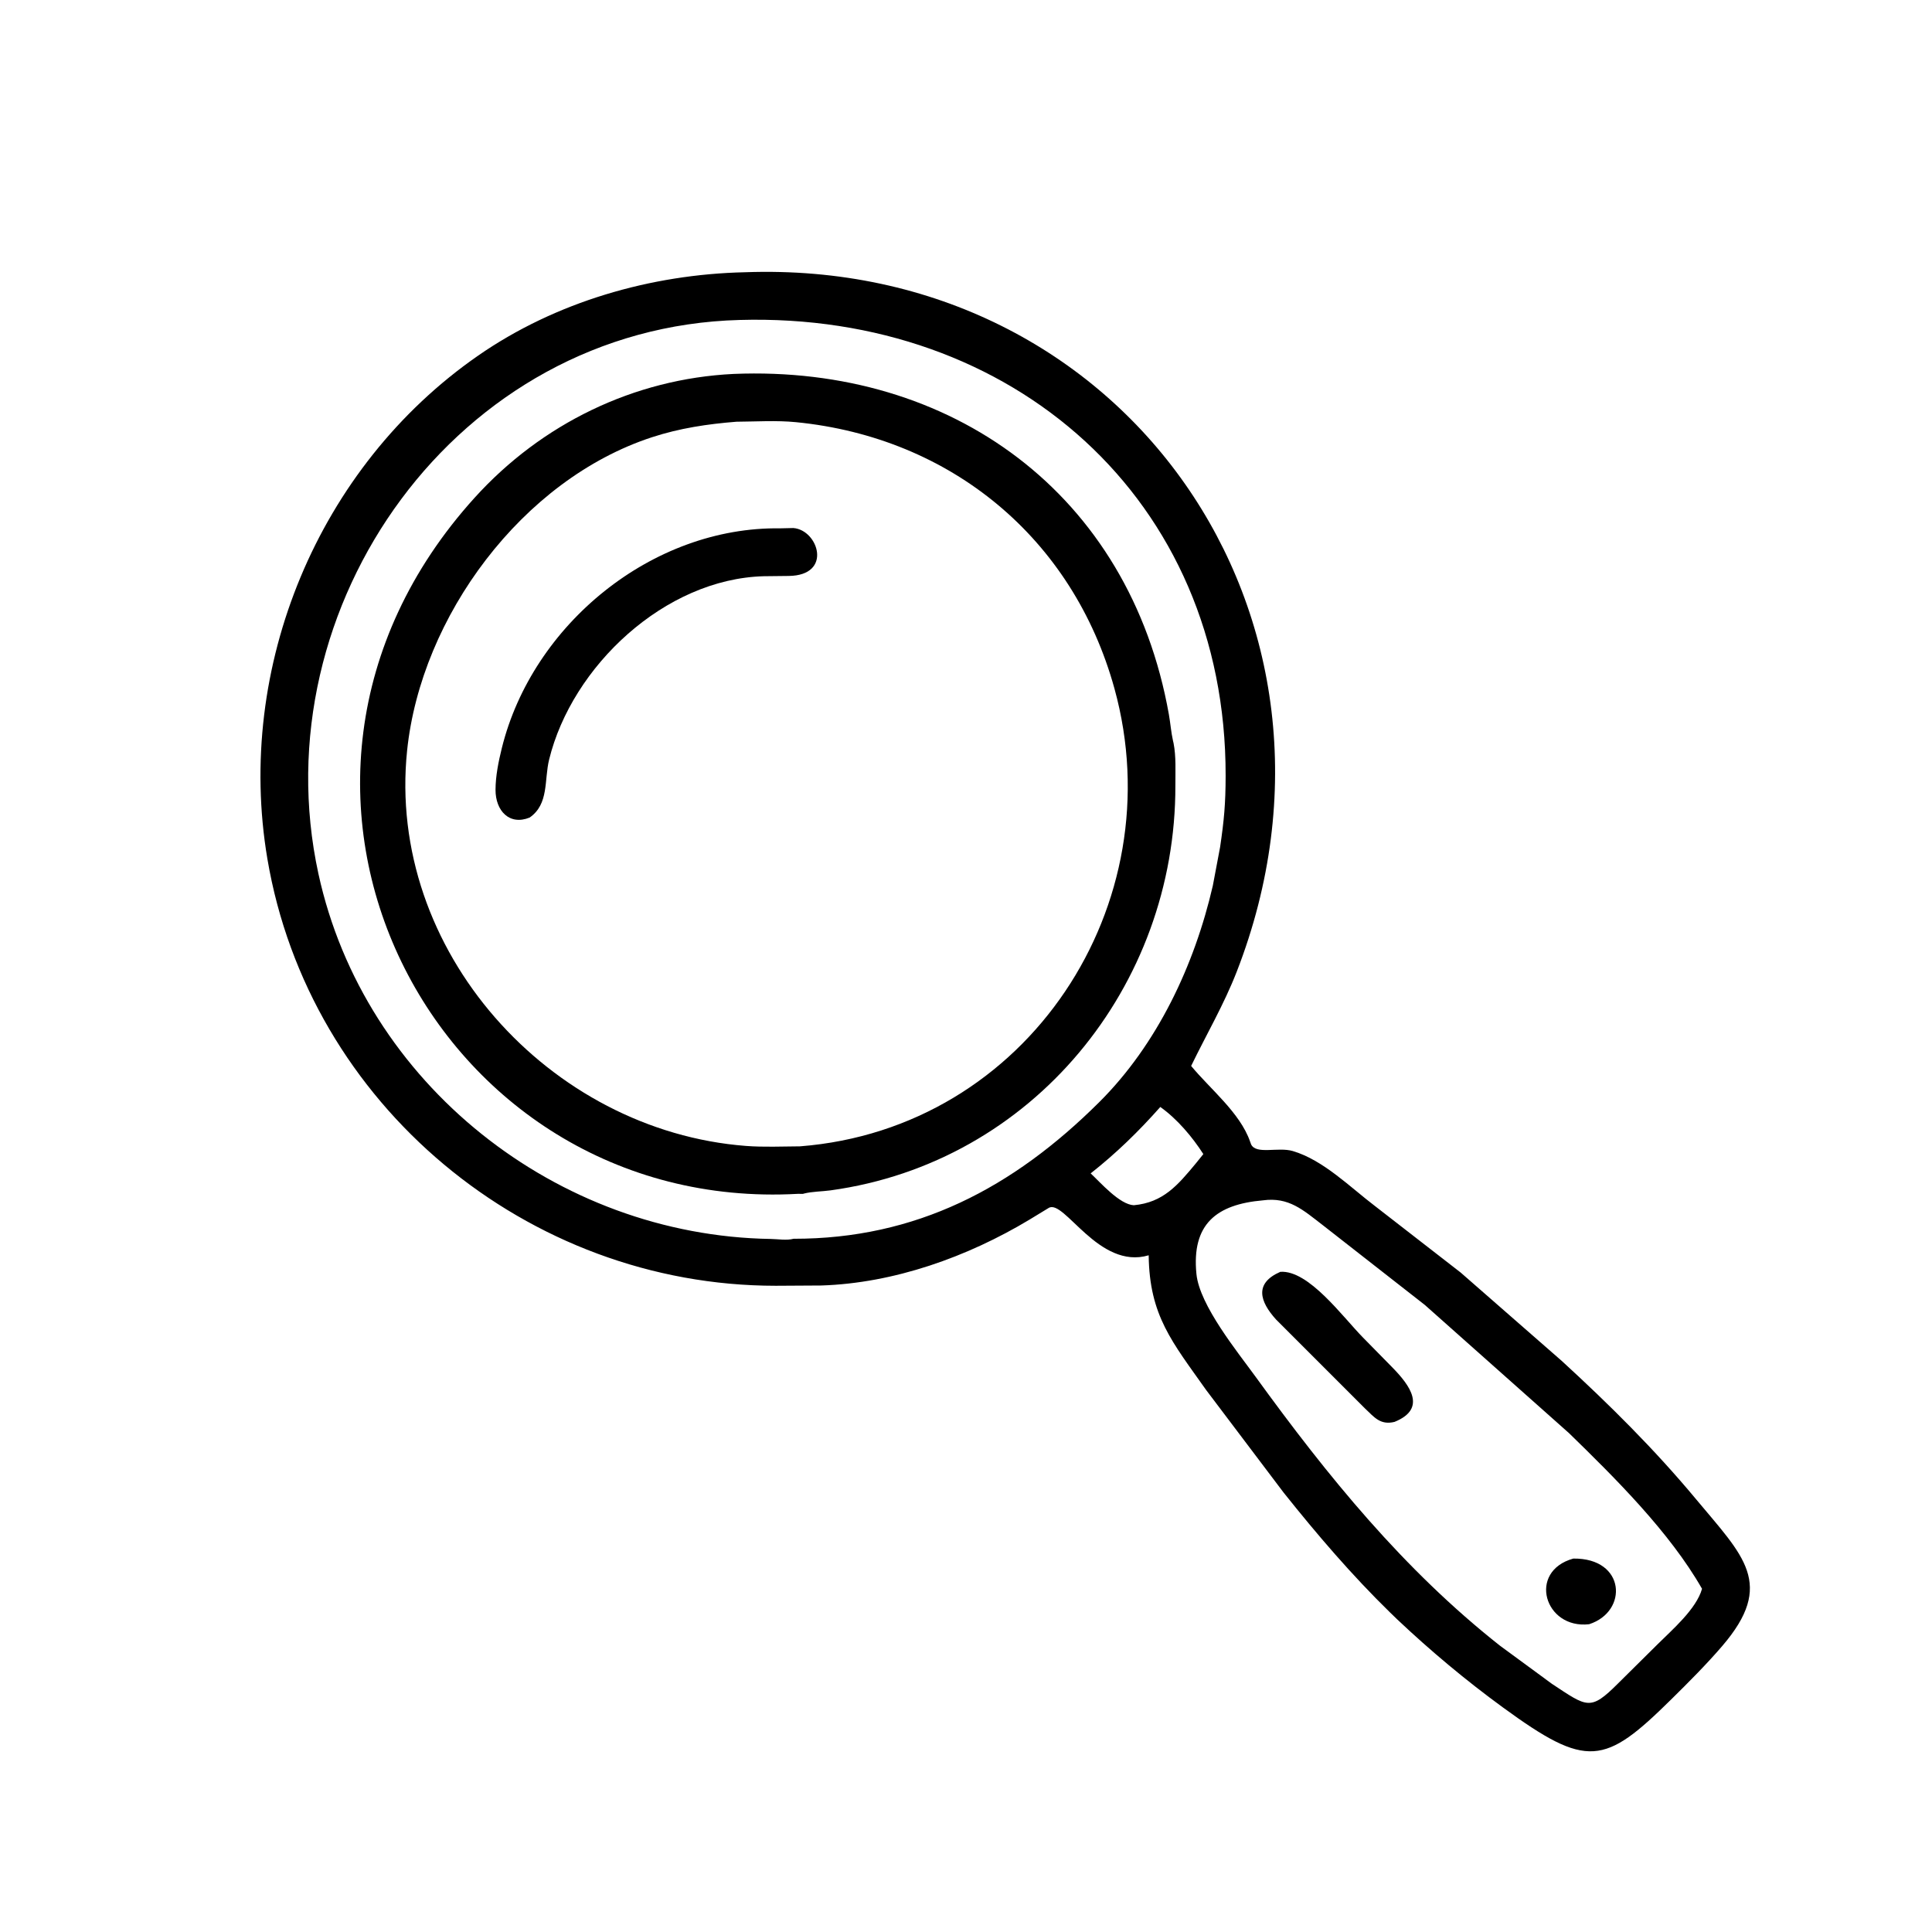 <svg version="1.1" xmlns="http://www.w3.org/2000/svg" style="display: block;" viewBox="0 0 2048 2048" width="640" height="640">
<path transform="translate(0,0)" fill="rgb(0,0,0)" d="M 1481.12 1716.64 L 1473.52 1709.28 C 1432.9 1669.63 1396.2 1626.71 1360.83 1582.38 L 1278.53 1473.43 C 1242.65 1422.65 1218.4 1394.73 1217.65 1330.66 C 1164.54 1346.42 1128.01 1270.36 1111.59 1280.51 L 1091.23 1292.91 C 1025.58 1332.36 947.766 1360.25 870.501 1362.68 L 822.272 1362.97 C 559.218 1362.96 327.453 1171.21 283.409 910.248 C 249.163 707.347 337.104 494.736 506.844 376.968 C 589.068 319.921 690.063 290.794 789.687 288.593 C 1191.88 273.859 1457.22 653.987 1311 1030 C 1297.48 1064.75 1278.88 1096.5 1262.66 1129.94 C 1282.62 1154.22 1314.43 1179.48 1325.07 1209.91 L 1326.23 1213.1 C 1331.62 1224.18 1354.79 1215.57 1370.35 1220.14 C 1402.68 1229.62 1431.29 1258.56 1457.85 1278.7 L 1548.39 1348.97 L 1655.74 1442.82 C 1706.07 1488.99 1753.85 1536.33 1797.62 1588.9 C 1848.09 1649.53 1882.35 1678.93 1825.46 1745.06 C 1808.5 1764.78 1790.07 1783.17 1771.56 1801.43 C 1700.73 1871.32 1682.57 1875.19 1592.99 1809.83 C 1553.76 1781.21 1516.43 1749.97 1481.12 1716.64 z M 784.09 339.172 C 484.492 347.005 275.718 642.306 337.551 926.285 C 386.01 1148.84 590.137 1309.88 817.047 1313.34 C 824.601 1313.45 833.885 1315.15 841.199 1313.15 C 970.989 1313.29 1073.75 1259.42 1165.31 1168.25 C 1226.92 1106.91 1266.26 1022.95 1285.64 938.875 L 1293.36 897.949 C 1297.58 869.313 1299.17 852.116 1299.22 822.345 C 1299.7 528.927 1072.93 330.933 784.09 339.172 z M 1229.97 1173.43 C 1207.13 1199.25 1183.25 1222.49 1156.15 1243.84 C 1166.61 1253.61 1186.82 1276.83 1201.86 1277.6 C 1233.11 1274.72 1248.51 1256.28 1267.5 1233.42 L 1275.59 1223.39 C 1263.96 1205.21 1247.75 1186.03 1229.97 1173.43 z M 1338.75 1272.42 C 1289.49 1276.69 1263.01 1297.56 1268.27 1350.5 C 1271.58 1383.77 1311.97 1433.18 1331.05 1459.51 C 1407.22 1564.61 1487.78 1663.87 1590.05 1744.51 L 1645 1784.86 C 1682.66 1809.72 1685.67 1814 1715.11 1784.6 L 1757.16 1742.95 C 1772.33 1727.85 1798.18 1705.71 1804.22 1684.19 C 1770.04 1624.28 1712.26 1566.92 1663.23 1519.19 L 1510.37 1383.29 L 1402.12 1298.65 C 1381.38 1282.7 1366.23 1268.66 1338.75 1272.42 z"/>
<path transform="translate(0,0)" fill="rgb(0,0,0)" d="M 851.249 1265.54 L 845.72 1265.52 C 459.82 1287.04 225.452 834.446 503.08 527.669 C 574.065 449.23 672.003 401.499 777.649 396.383 C 1008.19 386.868 1197.4 523.102 1239.05 757.271 C 1240.7 766.536 1241.42 776.318 1243.47 785.438 L 1244 787.663 C 1246.82 801.718 1245.91 818.223 1245.95 832.501 C 1246.54 1045.42 1094.67 1232.39 880.378 1261.84 C 871.468 1263.06 860.785 1263.03 852.271 1265.22 L 851.249 1265.54 z M 780.721 447.039 C 750.07 449.464 720.373 453.912 691.066 463.5 C 553.476 508.512 446.299 653.654 431.564 795.5 C 409.544 1007.49 582.417 1198.74 790.807 1214.74 C 809.595 1216.18 829.128 1215.27 847.991 1215.17 C 1089.75 1196.34 1244.45 958.242 1181.35 729.859 C 1137.38 570.689 1008.15 463.747 843.772 447.519 C 823.217 445.489 801.421 446.899 780.721 447.039 z"/>
<path transform="translate(0,0)" fill="rgb(0,0,0)" d="M 561.446 866.64 C 540.014 875.358 525.22 859.438 525.28 837.222 C 525.319 822.524 528.451 807.198 531.961 793 C 564.352 661.998 691.236 558.085 827.109 560.06 L 841 559.736 C 867.612 561.841 882.982 610.06 835.961 610.532 L 809.78 610.82 C 704.797 613.567 606.308 706.247 582.081 805.225 C 576.744 827.03 582.065 852.34 561.446 866.64 z"/>
<path transform="translate(0,0)" fill="rgb(0,0,0)" d="M 1478.23 1507.27 C 1463.19 1510.89 1456.87 1502.43 1446.7 1492.78 L 1352.71 1398.79 C 1335.25 1379.5 1329.45 1360.28 1357.22 1348.19 C 1387.31 1346.11 1423.57 1396.28 1444.83 1417.85 L 1476.07 1449.65 C 1494.42 1468.42 1513.09 1493.19 1478.23 1507.27 z"/>
<path transform="translate(0,0)" fill="rgb(0,0,0)" d="M 1684.54 1721.74 C 1637.32 1727.18 1618.9 1665.78 1667.76 1652.15 C 1723.27 1651.44 1726.23 1708.34 1684.54 1721.74 z"/>
</svg>